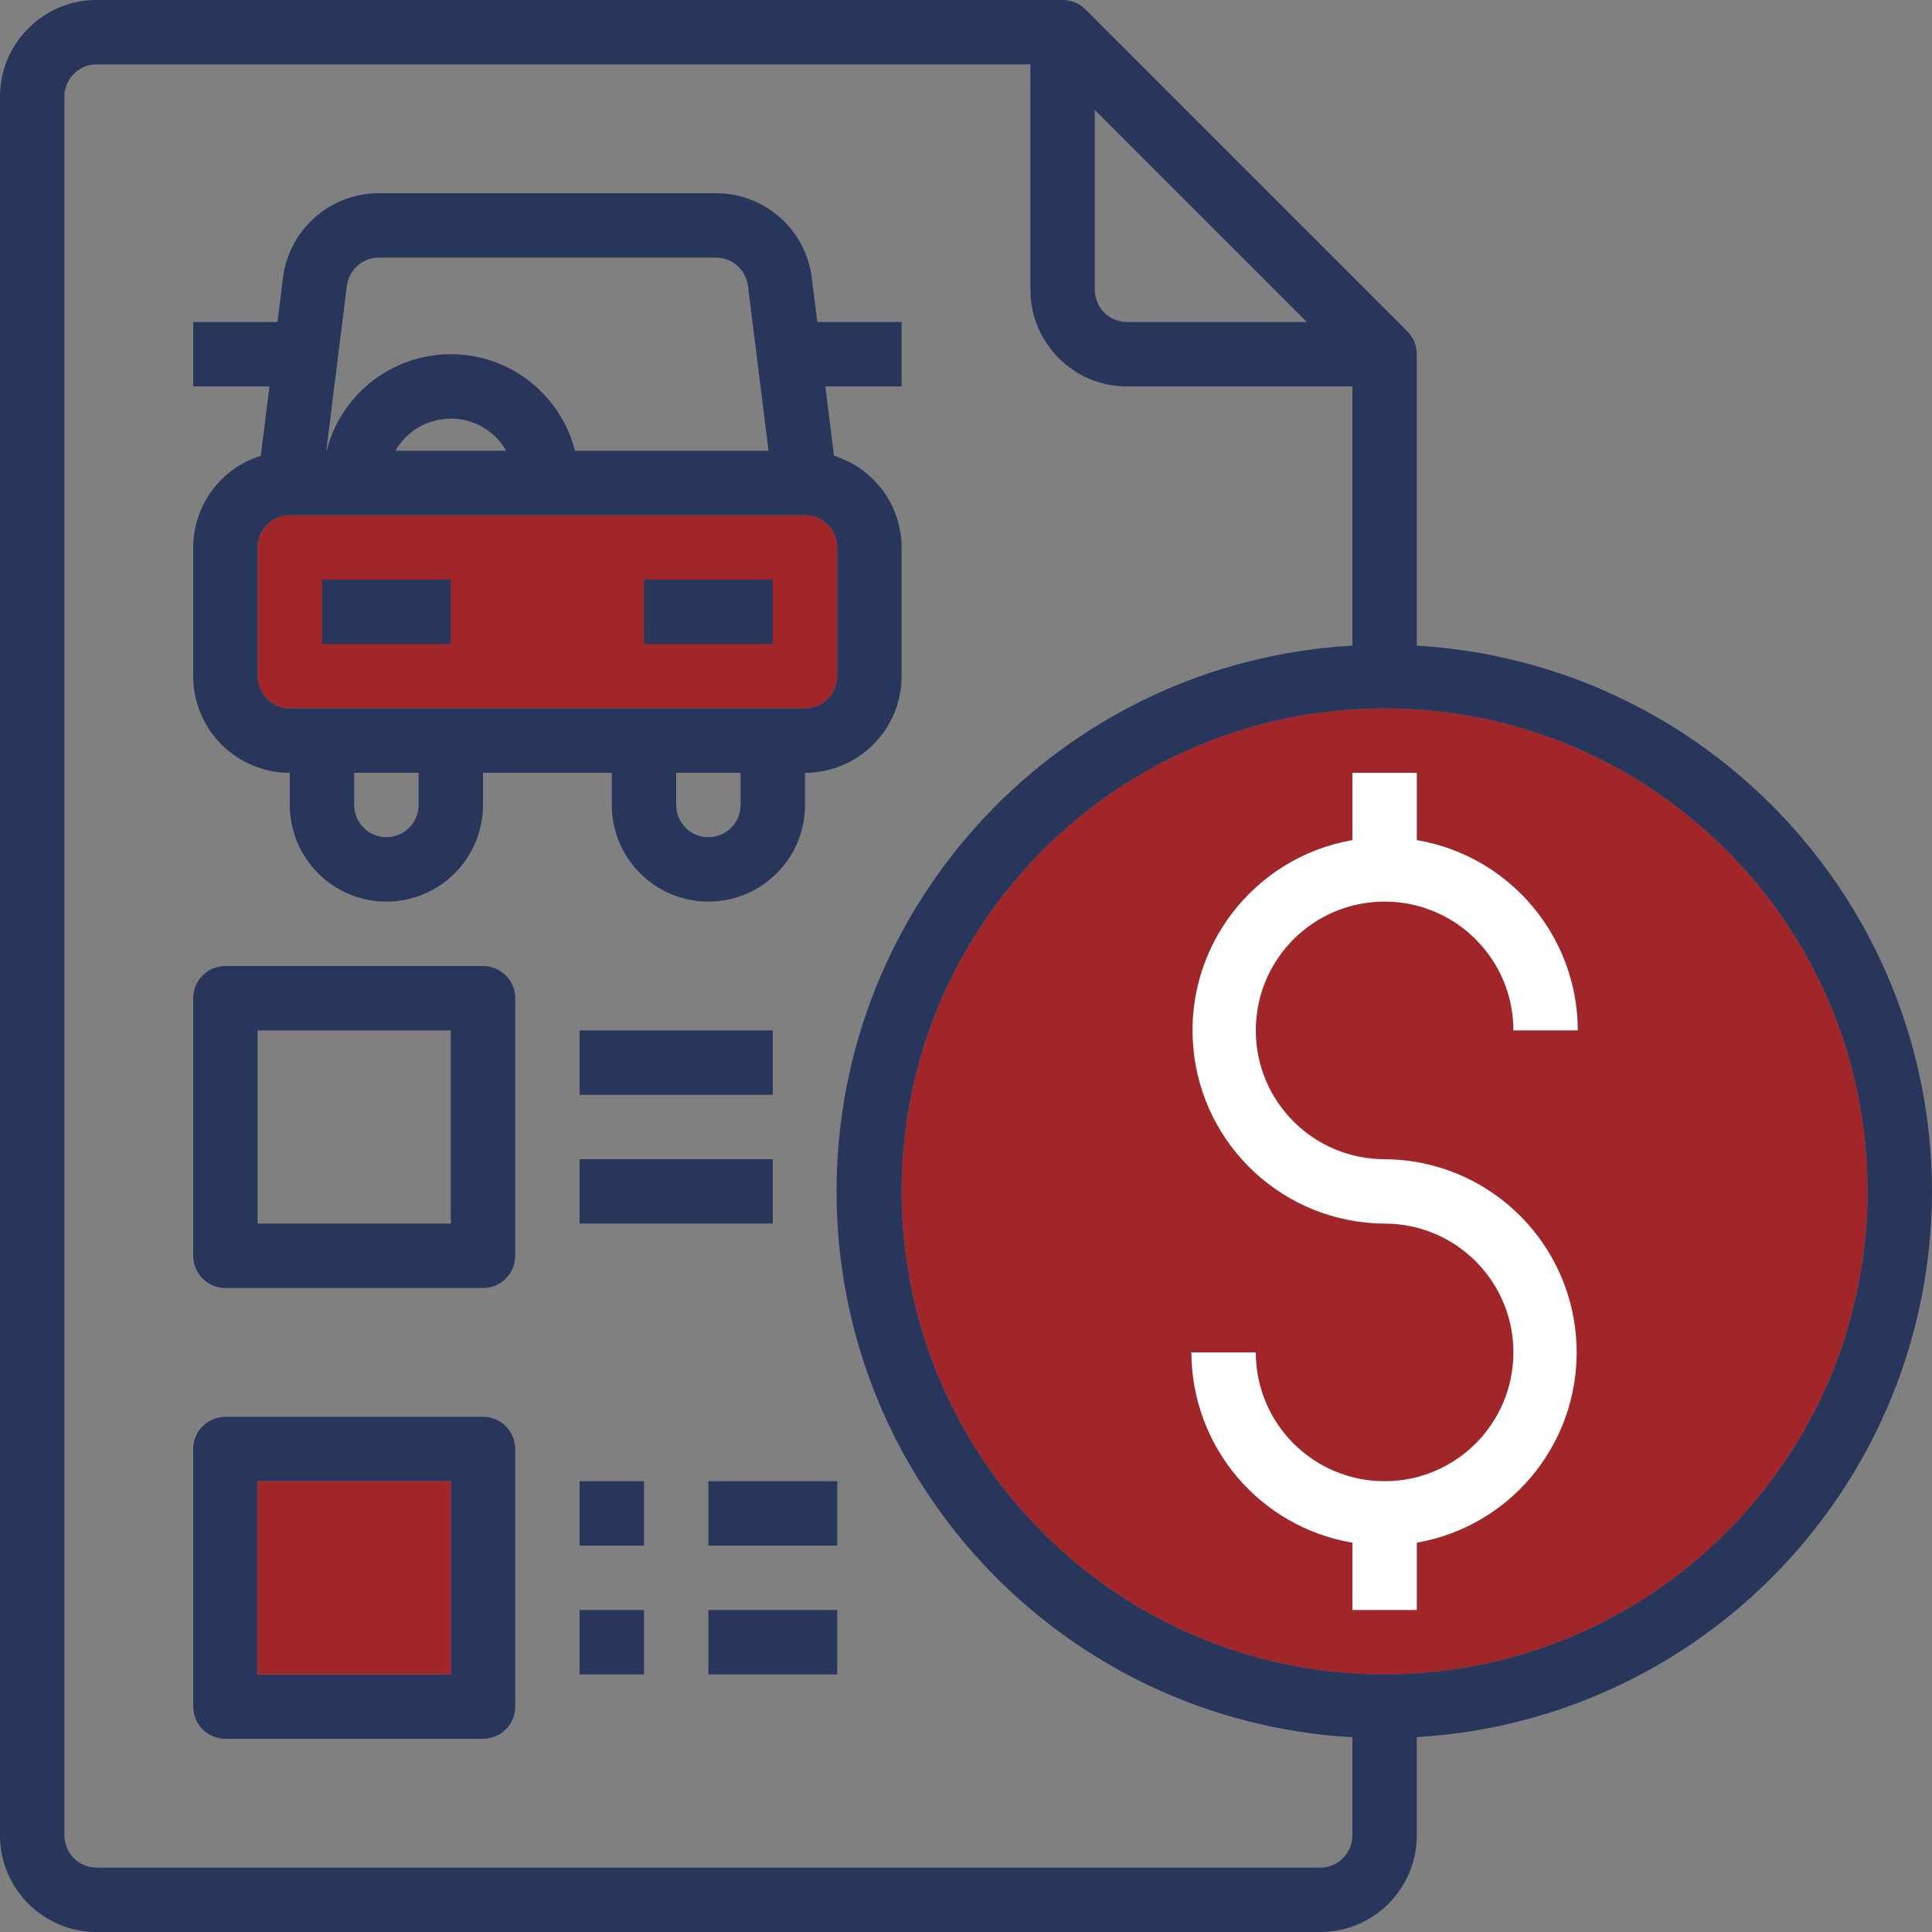 <?xml version="1.0" encoding="UTF-8"?>
<svg xmlns="http://www.w3.org/2000/svg" width="30" height="30" viewBox="0 0 30 30" fill="none">
  <rect x="0" y="0" width="30" height="30" fill="#808080" stroke="none"/>
  <path fill-rule="evenodd" clip-rule="evenodd" d="M21.5 26C17.358 26 14 22.642 14 18.5C14 14.358 17.358 11 21.5 11C25.642 11 29 14.358 29 18.5C28.995 22.64 25.64 25.995 21.5 26Z" fill="#A02629"></path>
  <path fill-rule="evenodd" clip-rule="evenodd" d="M22 10.025C26.488 10.292 29.993 14.005 30 18.5C29.993 22.995 26.488 26.708 22 26.974V28.5C22 29.328 21.328 30 20.5 30H1.5C0.672 30 0 29.328 0 28.5V1.5C0 0.672 0.672 0 1.5 0H16.5C16.633 2.83187e-05 16.76 0.053 16.854 0.146L21.854 5.146C21.947 5.24 22 5.367 22 5.5V10.025ZM20.293 5L17 1.707V4.5C17 4.776 17.224 5 17.5 5H20.293ZM20.5 29H1.5C1.224 29 1 28.776 1 28.5V1.5C1 1.224 1.224 1 1.5 1H16V4.5C16 5.328 16.672 6 17.5 6H21V10.025C16.505 10.279 12.99 13.998 12.99 18.5C12.99 23.003 16.505 26.722 21 26.976V28.5C21 28.776 20.776 29 20.5 29ZM14 18.5C14 22.642 17.358 26 21.5 26C25.64 25.995 28.995 22.64 29 18.5C29 14.358 25.642 11 21.5 11C17.358 11 14 14.358 14 18.5Z" fill="#28365C"></path>
  <path fill-rule="evenodd" clip-rule="evenodd" d="M4 8.5C4 8.224 4.224 8 4.5 8H12.5C12.776 8 13 8.224 13 8.5V10.5C13 10.776 12.776 11 12.5 11H4.5C4.224 11 4 10.776 4 10.5V8.5Z" fill="#A02629"></path>
  <path fill-rule="evenodd" clip-rule="evenodd" d="M4.5 12.5V12C4.102 12 3.721 11.842 3.439 11.561C3.158 11.279 3 10.898 3 10.5V8.5C3.002 7.847 3.427 7.272 4.05 7.077L4.184 6H3V5H4.309L4.394 4.314C4.488 3.563 5.126 3 5.883 3H11.117C11.873 3 12.512 3.563 12.605 4.314L12.691 5H14V6H12.816L12.95 7.077C13.573 7.272 13.998 7.847 14 8.5V10.5C14 11.328 13.328 12 12.5 12V12.5C12.5 13.328 11.828 14 11 14C10.172 14 9.5 13.328 9.5 12.5V12H7.5V12.5C7.5 13.328 6.828 14 6 14C5.172 14 4.5 13.328 4.5 12.5ZM6 13C6.276 13 6.5 12.776 6.5 12.5V12H5.5V12.5C5.5 12.776 5.724 13 6 13ZM11.5 12.5C11.5 12.776 11.276 13 11 13C10.724 13 10.5 12.776 10.5 12.5V12H11.5V12.5ZM11.117 4H5.883C5.631 4 5.418 4.188 5.386 4.438L5.066 7H5.071C5.296 6.118 6.09 5.5 7 5.5C7.91 5.5 8.704 6.118 8.929 7H11.934L11.614 4.438C11.582 4.188 11.369 4 11.117 4ZM6.139 7C6.315 6.691 6.644 6.5 7 6.5C7.356 6.5 7.685 6.691 7.861 7H6.139ZM4.5 8C4.224 8 4 8.224 4 8.5V10.5C4 10.776 4.224 11 4.5 11H12.5C12.776 11 13 10.776 13 10.5V8.5C13 8.224 12.776 8 12.5 8H4.5Z" fill="#28365C"></path>
  <path d="M5 9H7V10H5V9Z" fill="#28365C"></path>
  <path d="M10 9H12V10H10V9Z" fill="#28365C"></path>
  <path d="M21.5 14C22.605 14 23.5 14.895 23.5 16H24.5C24.497 14.538 23.442 13.29 22 13.045V12H21V13.045C19.47 13.313 18.398 14.704 18.528 16.251C18.658 17.799 19.947 18.991 21.5 19C22.605 19 23.5 19.895 23.5 21C23.5 22.105 22.605 23 21.5 23C20.395 23 19.5 22.105 19.5 21H18.5C18.503 22.462 19.558 23.71 21 23.955V25H22V23.955C23.53 23.687 24.602 22.296 24.472 20.749C24.342 19.201 23.053 18.009 21.5 18C20.395 18 19.5 17.105 19.5 16C19.5 14.895 20.395 14 21.5 14Z" fill="white"></path>
  <path fill-rule="evenodd" clip-rule="evenodd" d="M3.5 15H7.5C7.776 15 8 15.224 8 15.5V19.5C8 19.776 7.776 20 7.5 20H3.5C3.224 20 3 19.776 3 19.5V15.5C3 15.224 3.224 15 3.5 15ZM4 19H7V16H4V19Z" fill="#28365C"></path>
  <path fill-rule="evenodd" clip-rule="evenodd" d="M3.5 22H7.5C7.776 22 8 22.224 8 22.5V26.5C8 26.776 7.776 27 7.5 27H3.5C3.224 27 3 26.776 3 26.5V22.5C3 22.224 3.224 22 3.5 22ZM4 26H7V23H4V26Z" fill="#28365C"></path>
  <path fill-rule="evenodd" clip-rule="evenodd" d="M7 26H4V23H7V26Z" fill="#A02629"></path>
  <path d="M9 16H12V17H9V16Z" fill="#28365C"></path>
  <path d="M9 18H12V19H9V18Z" fill="#28365C"></path>
  <path d="M11 23H13V24H11V23Z" fill="#28365C"></path>
  <path d="M11 25H13V26H11V25Z" fill="#28365C"></path>
  <path d="M9 23H10V24H9V23Z" fill="#28365C"></path>
  <path d="M9 25H10V26H9V25Z" fill="#28365C"></path>
</svg>
